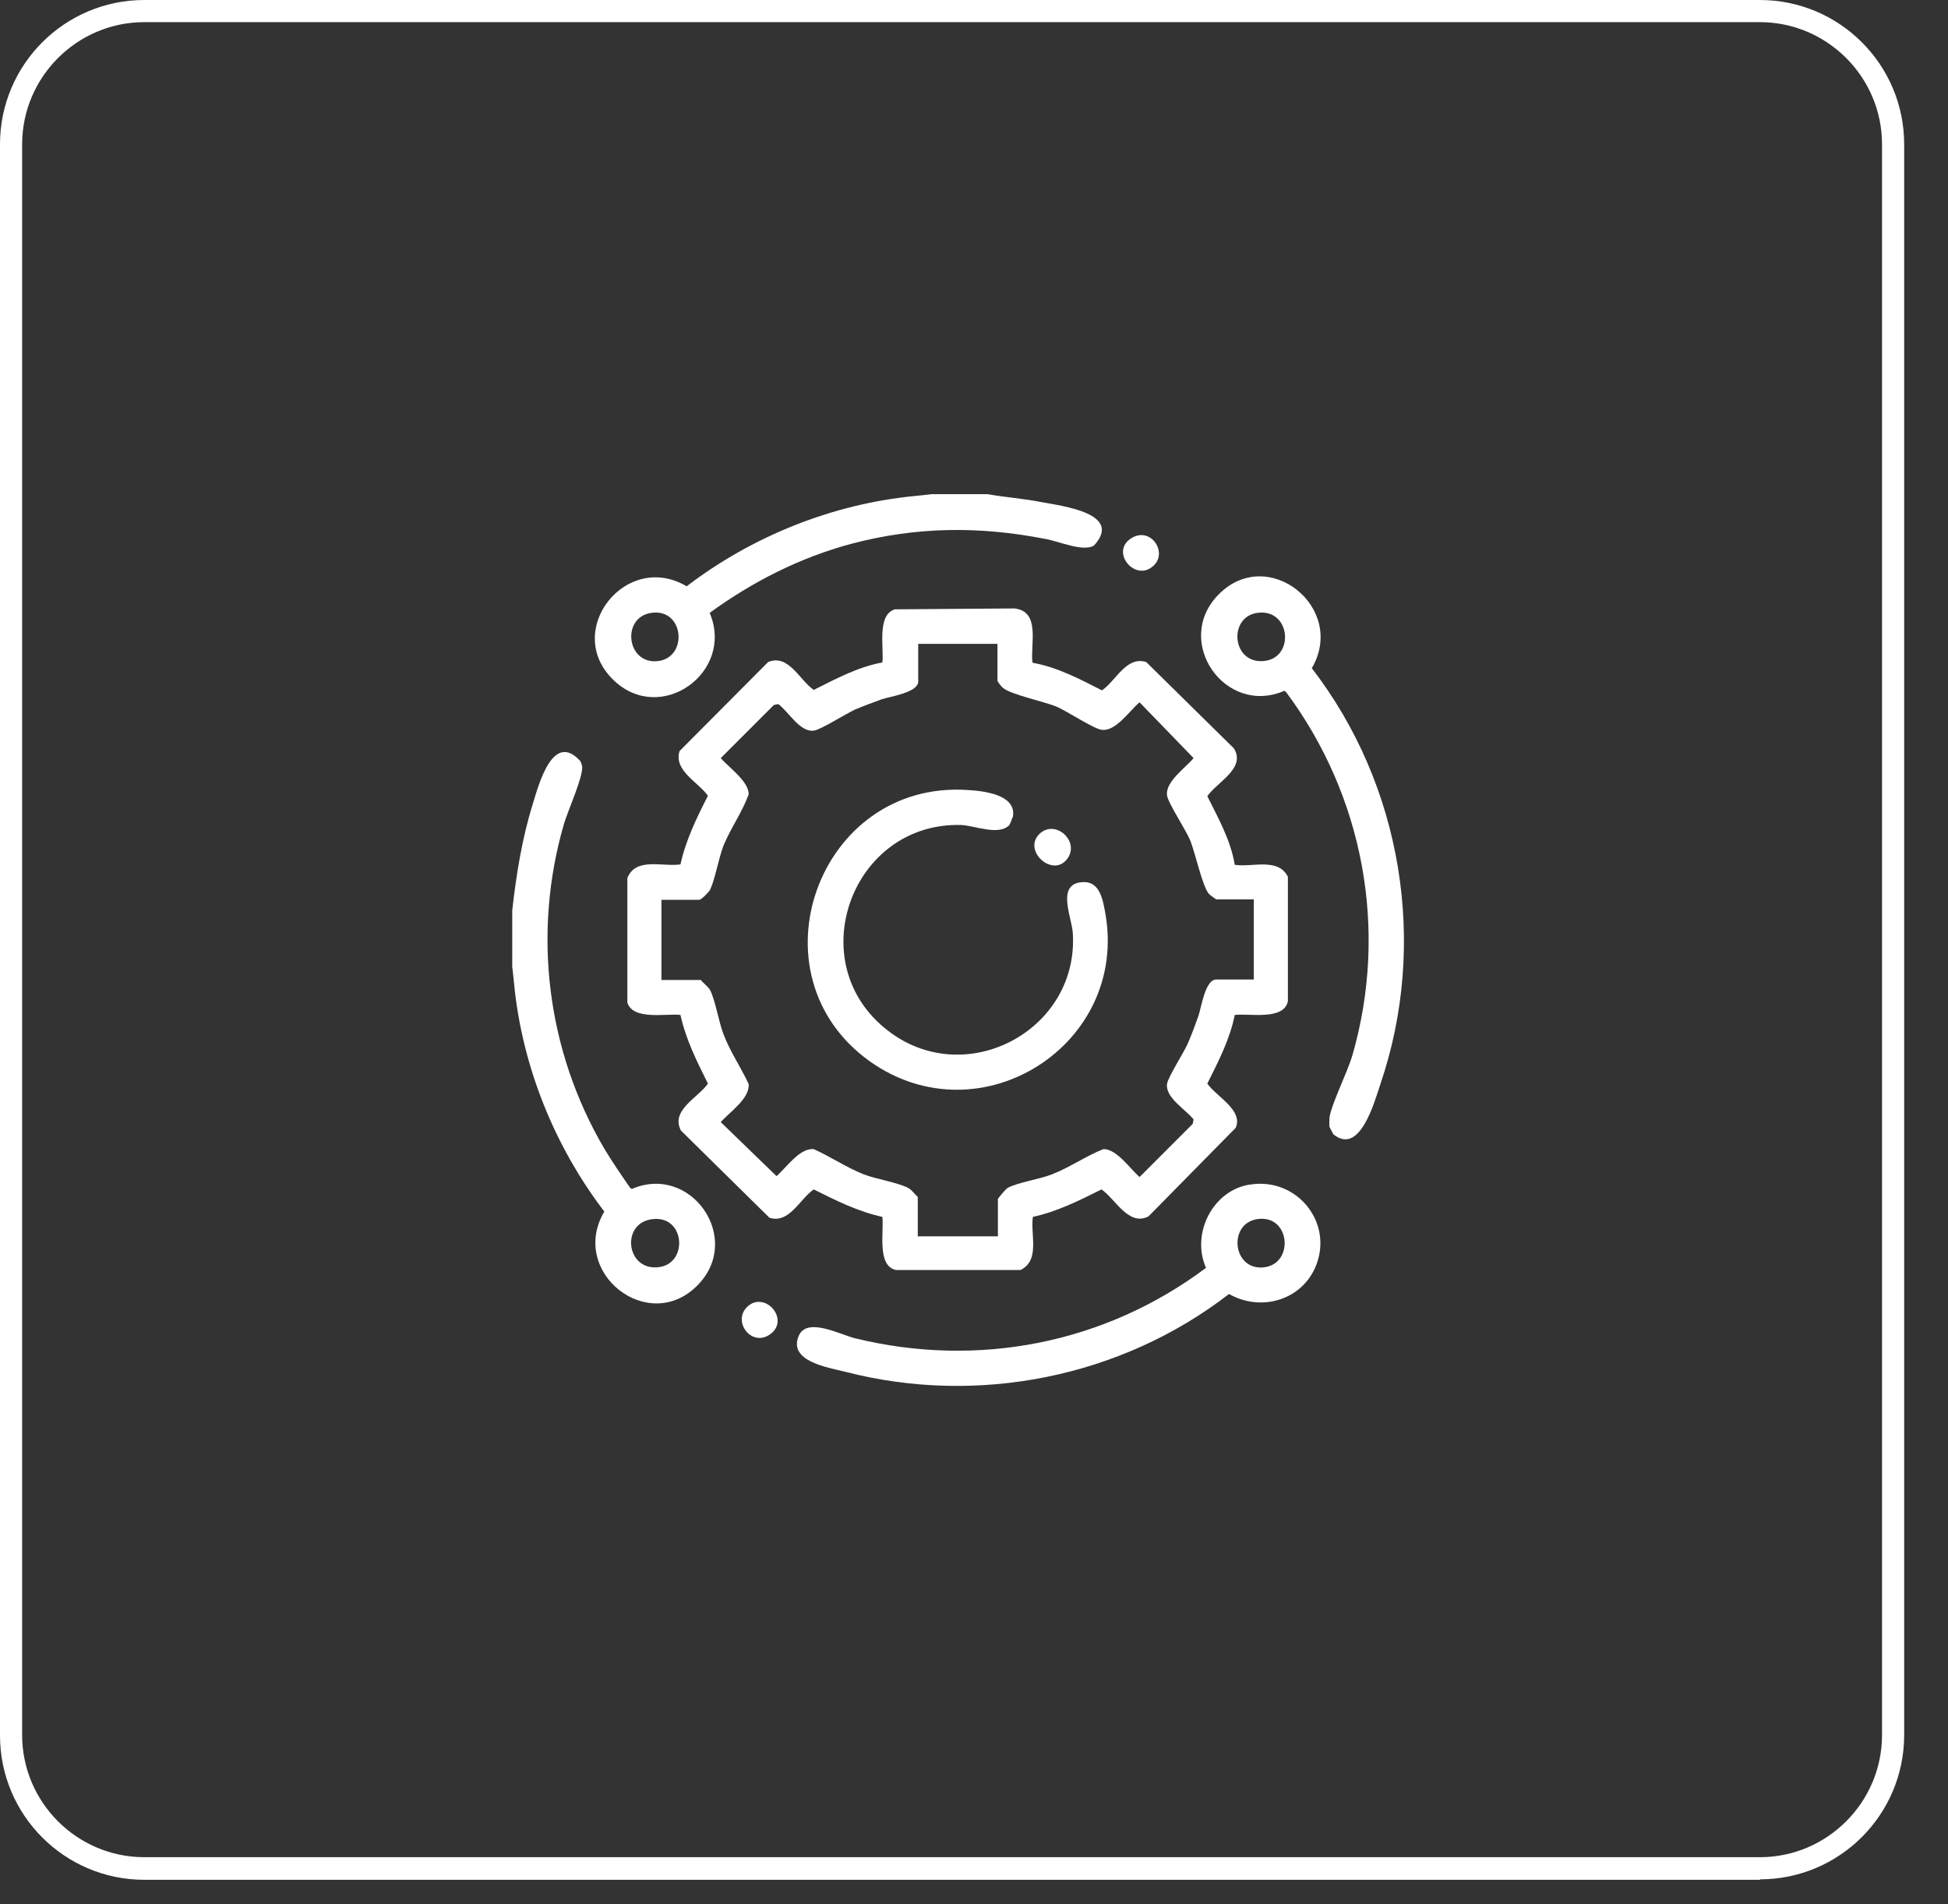 <svg width="44" height="43" viewBox="0 0 44 43" fill="none" xmlns="http://www.w3.org/2000/svg"><rect x="0" y="0" width="44" height="43" fill="#333333" stroke="none"/><g clip-path="url(#clip0_347_17661)"><path d="M39.76 42.45H3.26C1.46 42.45 0 40.99 0 39.19V3.26C0 1.46 1.46 0 3.26 0H39.75C41.55 0 43.01 1.46 43.01 3.26V39.18C43.01 40.98 41.55 42.44 39.75 42.44L39.76 42.45ZM3.26 0.5C1.74 0.5 0.5 1.74 0.5 3.26V39.18C0.5 40.7 1.74 41.94 3.26 41.94H39.75C41.27 41.94 42.51 40.7 42.51 39.18V3.26C42.51 1.74 41.27 0.5 39.75 0.5H3.26Z" fill="white"/><path d="M11.57 20.56C11.66 19.76 11.79 18.94 12.03 18.17C12.17 17.71 12.49 16.5 13.11 17.19C13.13 17.23 13.14 17.27 13.15 17.31C13.17 17.55 12.83 18.3 12.74 18.6C12.02 21.07 12.35 23.73 13.65 25.94C13.83 26.24 14.03 26.53 14.23 26.82L14.27 26.85C15.61 26.27 16.79 27.97 15.76 29.02C14.65 30.16 12.84 28.73 13.65 27.36C12.52 25.88 11.79 24.07 11.61 22.2C11.6 22.08 11.58 21.92 11.57 21.83V20.57V20.56ZM14.75 27.53C14.03 27.6 14.13 28.65 14.82 28.62C15.55 28.6 15.5 27.45 14.75 27.53Z" fill="white"/><path d="M22.31 11.16C22.7 11.23 23.13 11.26 23.53 11.34C24.02 11.43 25.37 11.6 24.71 12.32C24.46 12.47 23.91 12.22 23.61 12.17C22.12 11.88 20.71 11.89 19.23 12.28C18.07 12.59 16.99 13.14 16.03 13.84C16.6 15.19 14.91 16.39 13.85 15.35C12.71 14.24 14.14 12.43 15.51 13.24C16.99 12.11 18.8 11.38 20.67 11.2C20.79 11.19 20.95 11.17 21.04 11.16H22.3H22.31ZM14.71 13.84C14.03 13.94 14.15 15 14.85 14.93C15.55 14.86 15.46 13.73 14.71 13.84Z" fill="white"/><path d="M23.34 14.97C23.89 15.07 24.4 15.34 24.89 15.59C25.21 15.37 25.44 14.81 25.89 14.95L27.87 16.9C28.15 17.35 27.49 17.66 27.27 17.98C27.52 18.48 27.8 18.98 27.89 19.53C28.29 19.59 28.87 19.36 29.09 19.8V22.61C29 23.05 28.22 22.88 27.89 22.92C27.78 23.47 27.52 23.97 27.27 24.47C27.47 24.76 28.09 25.07 27.91 25.47L25.94 27.47C25.49 27.7 25.19 27.07 24.88 26.86C24.38 27.11 23.88 27.36 23.33 27.48C23.27 27.88 23.5 28.46 23.05 28.68H20.24C19.8 28.59 19.97 27.81 19.93 27.48C19.38 27.36 18.88 27.11 18.38 26.86C18.06 27.08 17.83 27.64 17.38 27.5L15.38 25.53C15.14 25.07 15.77 24.79 15.99 24.47C15.74 23.97 15.49 23.47 15.37 22.92C15.05 22.88 14.3 23.05 14.17 22.64V19.83C14.36 19.35 14.96 19.58 15.37 19.52C15.49 18.97 15.74 18.46 15.99 17.97C15.77 17.66 15.21 17.4 15.35 16.96L17.35 14.95C17.81 14.76 18.06 15.36 18.38 15.58C18.88 15.33 19.38 15.06 19.93 14.96C19.97 14.64 19.8 13.89 20.21 13.76L22.91 13.74C23.51 13.8 23.27 14.55 23.32 14.96L23.34 14.97ZM22.55 14.54H20.74V15.39C20.74 15.64 20.1 15.73 19.92 15.79C19.73 15.86 19.51 15.94 19.32 16.02C19.1 16.12 18.54 16.48 18.38 16.5C18.07 16.54 17.81 16.07 17.58 15.9L17.48 15.92L16.28 17.12C16.46 17.33 16.92 17.65 16.91 17.94C16.76 18.35 16.51 18.69 16.34 19.1C16.23 19.39 16.15 19.86 16.04 20.09C16.01 20.15 15.84 20.32 15.79 20.32H14.94V22.13H15.83C15.89 22.21 15.99 22.27 16.04 22.36C16.16 22.6 16.23 23.06 16.34 23.35C16.49 23.75 16.73 24.09 16.91 24.48C16.94 24.81 16.47 25.12 16.28 25.34L17.54 26.56C17.76 26.37 18.06 25.92 18.38 25.95C18.76 26.12 19.11 26.36 19.51 26.52C19.8 26.63 20.26 26.7 20.5 26.82C20.59 26.86 20.65 26.96 20.73 27.03V27.92H22.54V27.07C22.54 27.07 22.71 26.85 22.77 26.82C23 26.7 23.48 26.63 23.76 26.52C24.17 26.36 24.52 26.11 24.92 25.95C25.22 25.94 25.53 26.4 25.74 26.58L26.94 25.38L26.96 25.28C26.79 25.06 26.32 24.79 26.36 24.48C26.38 24.32 26.75 23.76 26.84 23.54C26.92 23.35 27 23.14 27.07 22.94C27.13 22.77 27.22 22.12 27.47 22.12H28.32V20.31H27.47C27.47 20.31 27.34 20.22 27.31 20.19C27.16 20.03 27 19.26 26.88 18.97C26.78 18.73 26.38 18.13 26.36 17.96C26.32 17.65 26.78 17.34 26.96 17.12L25.74 15.86C25.52 16.04 25.2 16.53 24.88 16.48C24.71 16.46 24.1 16.06 23.87 15.96C23.58 15.84 22.81 15.68 22.65 15.53C22.62 15.51 22.53 15.39 22.53 15.37V14.52L22.55 14.54Z" fill="white"/><path d="M30.12 25.62L30.03 25.45C30.02 25.37 30.03 25.3 30.03 25.23C30.09 24.89 30.43 24.23 30.55 23.82C31.36 21 30.8 17.98 29.05 15.63L29.01 15.6C27.67 16.18 26.49 14.48 27.52 13.43C28.63 12.29 30.43 13.72 29.63 15.09C31.67 17.73 32.26 21.31 31.18 24.48C31.04 24.9 30.71 26.11 30.11 25.61L30.12 25.62ZM28.4 13.84C27.75 13.93 27.82 14.95 28.5 14.93C29.26 14.91 29.17 13.73 28.4 13.84Z" fill="white"/><path d="M28.24 26.75C29.31 26.581 30.15 27.64 29.7 28.64C29.36 29.381 28.46 29.62 27.76 29.221C25.33 31.101 22.09 31.75 19.1 30.98C18.7 30.881 17.8 30.741 18.04 30.171C18.22 29.73 18.98 30.14 19.31 30.221C22.09 30.901 24.96 30.34 27.24 28.631C26.9 27.86 27.39 26.881 28.23 26.75H28.24ZM28.4 27.53C27.73 27.631 27.84 28.691 28.54 28.62C29.24 28.55 29.15 27.421 28.4 27.53Z" fill="white"/><path d="M26.07 12.76C25.66 13.18 25.05 12.46 25.56 12.15C25.99 11.89 26.37 12.46 26.07 12.76Z" fill="white"/><path d="M16.89 29.5C17.28 29.15 17.84 29.79 17.41 30.12C16.98 30.45 16.52 29.83 16.89 29.5Z" fill="white"/><path d="M22.81 18.62C22.57 18.89 22.02 18.64 21.7 18.63C19.23 18.57 18.08 21.75 20.05 23.27C21.81 24.64 24.39 23.26 24.23 21.05C24.2 20.69 23.84 19.92 24.49 19.92C24.84 19.92 24.91 20.32 24.96 20.59C25.52 23.58 22.15 25.74 19.65 23.97C16.9 22.01 18.48 17.62 21.85 17.84C22.21 17.86 22.96 17.94 22.88 18.44C22.85 18.49 22.84 18.57 22.8 18.62H22.81Z" fill="white"/><path d="M23.47 18.84C23.82 18.49 24.37 18.97 24.13 19.36C23.82 19.86 23.09 19.23 23.47 18.84Z" fill="white"/></g><defs><clipPath id="clip0_347_17661"><rect width="43.02" height="42.45" fill="white"/></clipPath></defs></svg>